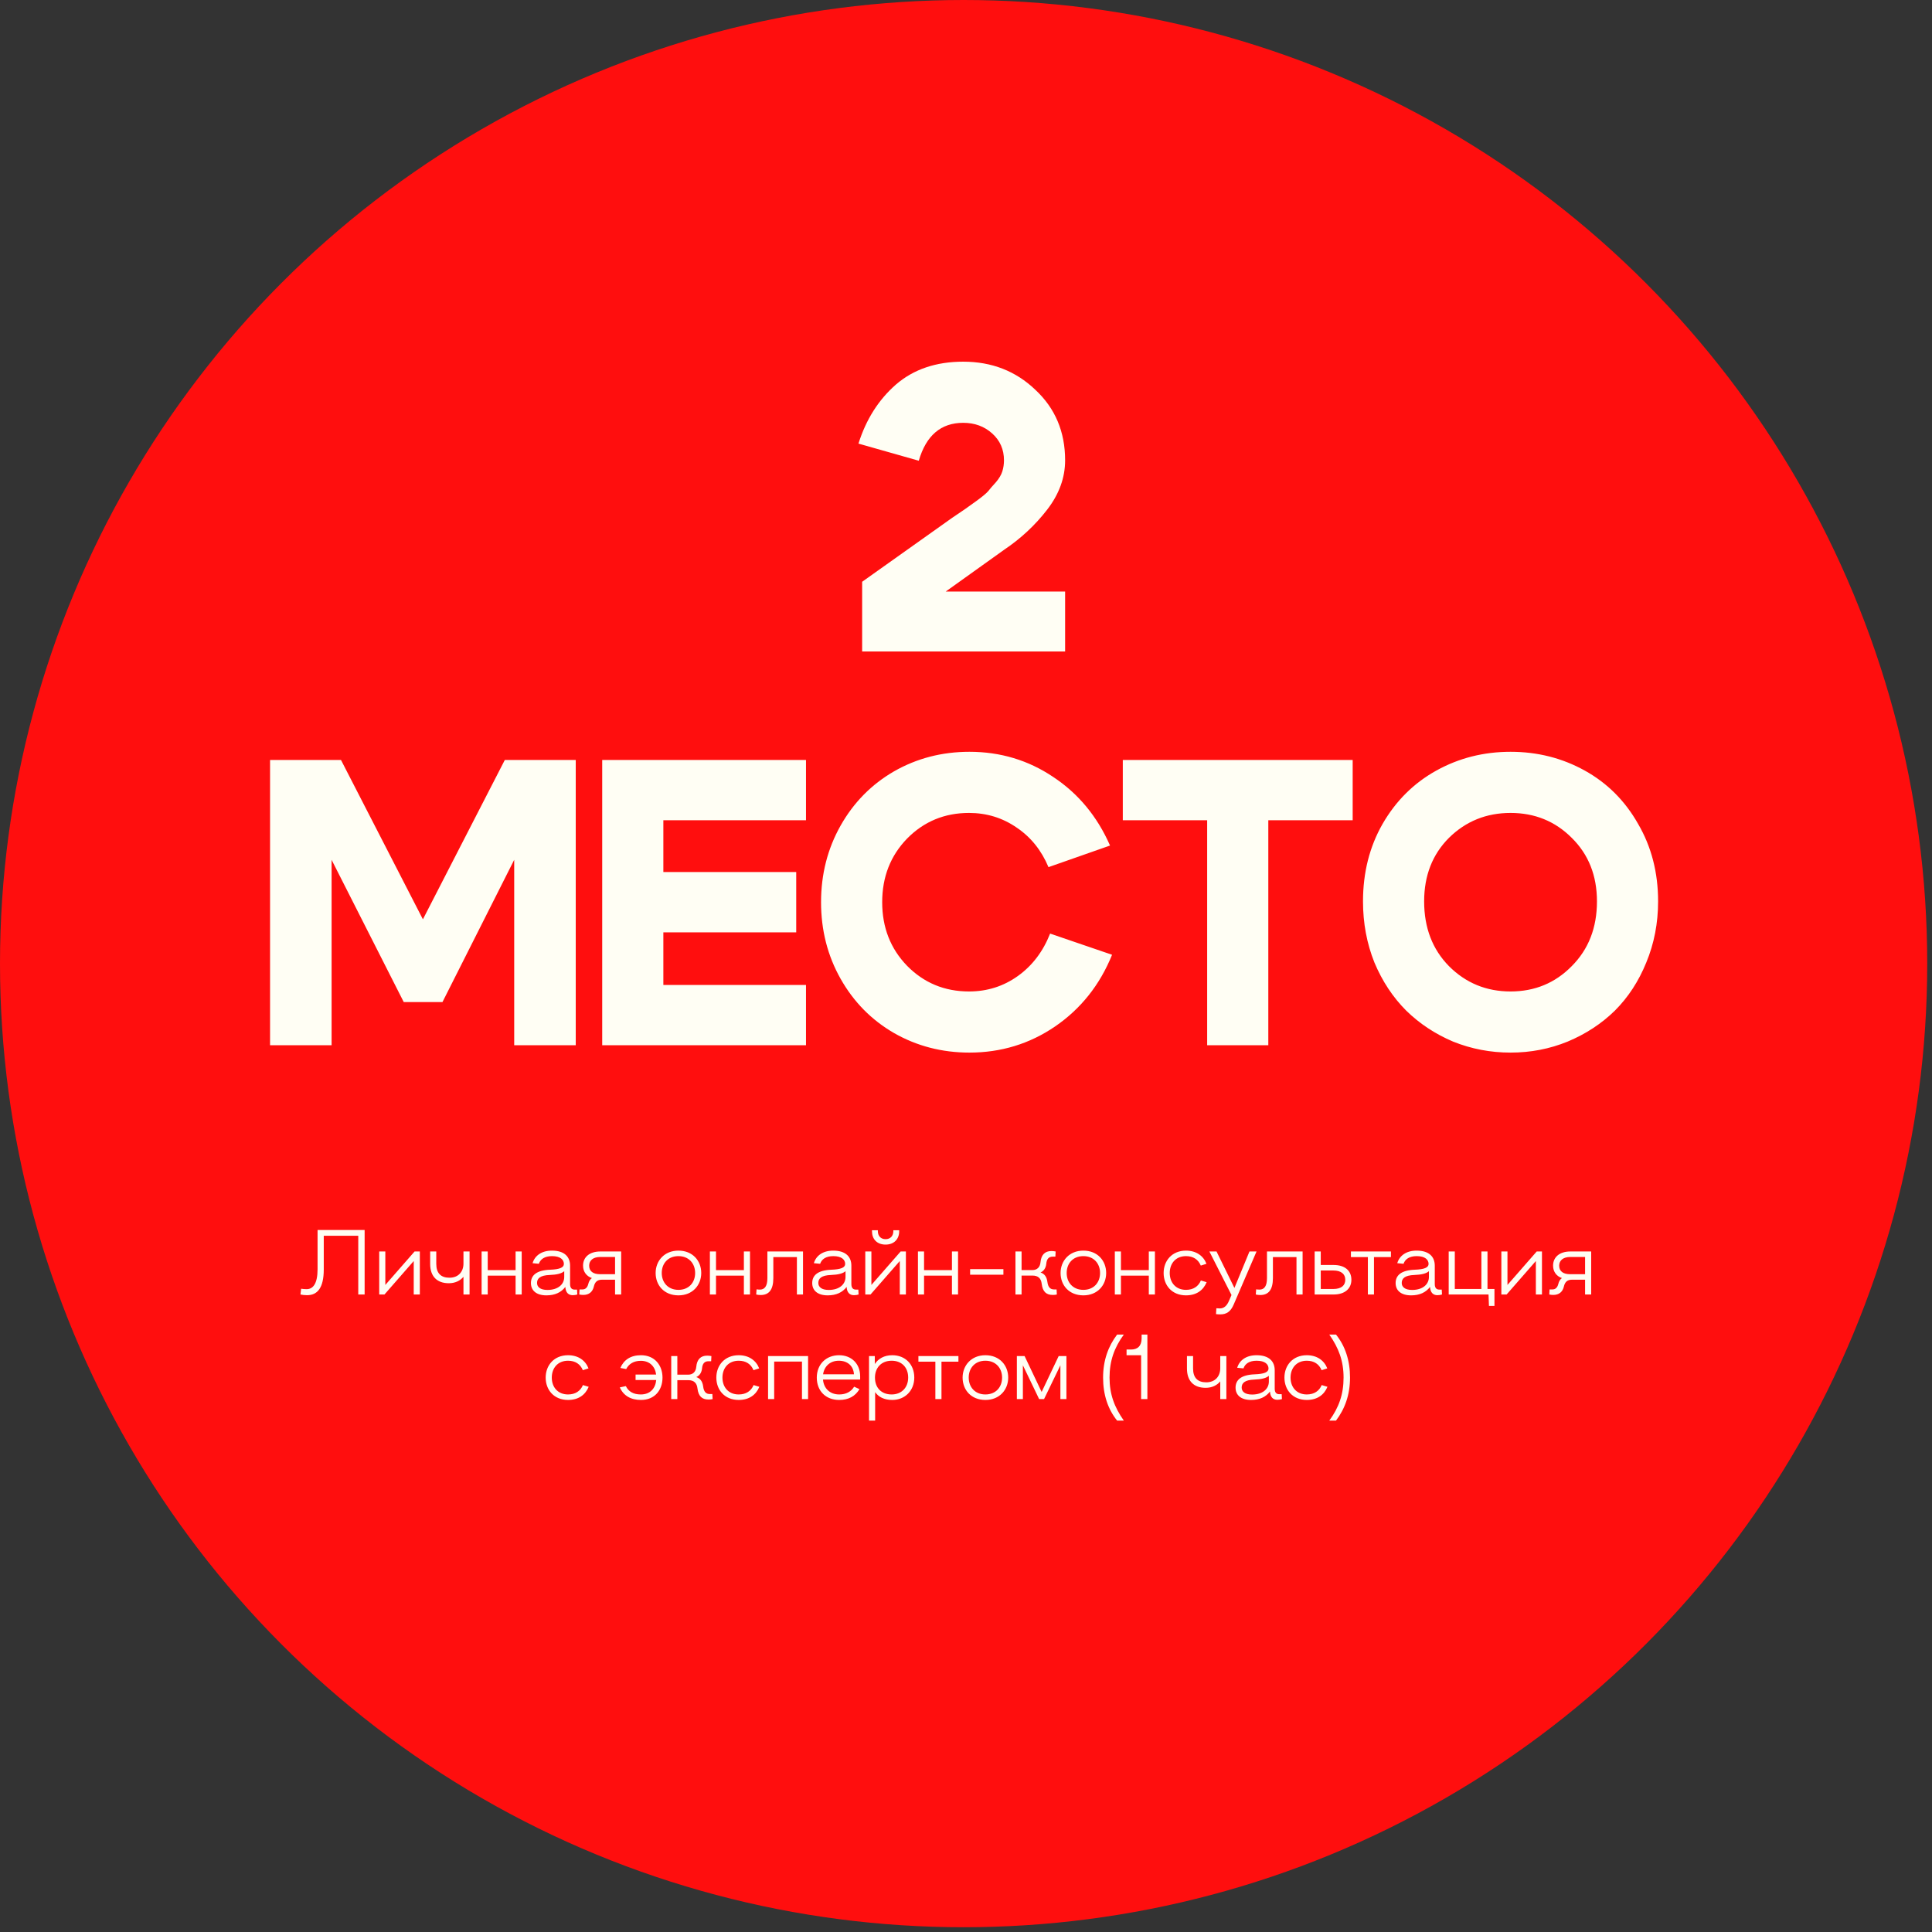 <?xml version="1.0" encoding="UTF-8"?> <svg xmlns="http://www.w3.org/2000/svg" width="314" height="314" viewBox="0 0 314 314" fill="none"><rect x="0" y="0" width="314" height="314" fill="#333333" stroke="none"/><circle cx="156.613" cy="156.613" r="156.613" fill="#FF0E0E"></circle><path d="M173.109 74.814C173.109 77.64 172.137 80.312 170.194 82.829C168.251 85.346 165.933 87.51 163.239 89.321L153.699 96.144H173.109V105.882H140.12V94.554L154.759 84.154C155.863 83.403 156.548 82.939 156.813 82.763C157.122 82.542 157.74 82.1 158.668 81.438C159.639 80.731 160.28 80.201 160.589 79.848C160.898 79.451 161.318 78.965 161.847 78.391C162.377 77.772 162.731 77.176 162.907 76.602C163.084 76.028 163.172 75.432 163.172 74.814C163.172 73.047 162.532 71.59 161.251 70.441C159.971 69.293 158.403 68.719 156.548 68.719C152.927 68.719 150.52 70.773 149.327 74.88L139.523 72.097C140.76 68.167 142.791 64.965 145.618 62.492C148.488 60.019 152.132 58.782 156.548 58.782C161.185 58.782 165.093 60.306 168.273 63.353C171.497 66.356 173.109 70.176 173.109 74.814ZM43.891 169.882V123.511H55.417L68.732 149.413L82.047 123.511H93.573V169.882H83.571V139.741L71.912 162.86H65.618L53.893 139.741V169.882H43.891ZM107.812 141.728H129.407V151.532H107.812V160.078H130.997V169.882H97.875V123.511H130.997V133.315H107.812V141.728ZM136.622 159.084C134.502 155.33 133.442 151.179 133.442 146.63C133.442 142.082 134.502 137.93 136.622 134.176C138.742 130.423 141.634 127.486 145.3 125.366C149.01 123.246 153.095 122.186 157.555 122.186C162.59 122.186 167.138 123.555 171.201 126.293C175.264 128.987 178.334 132.697 180.409 137.422L170.406 140.933C169.258 138.195 167.536 136.053 165.239 134.508C162.943 132.918 160.359 132.123 157.489 132.123C153.514 132.123 150.158 133.514 147.42 136.296C144.726 139.078 143.379 142.523 143.379 146.63C143.379 150.737 144.726 154.182 147.42 156.964C150.158 159.747 153.514 161.138 157.489 161.138C160.448 161.138 163.097 160.299 165.438 158.62C167.779 156.942 169.523 154.646 170.671 151.731L180.74 155.176C178.753 160.078 175.662 163.964 171.466 166.835C167.315 169.661 162.678 171.074 157.555 171.074C153.095 171.074 149.01 170.014 145.3 167.895C141.634 165.775 138.742 162.838 136.622 159.084ZM219.845 123.511V133.315H206.133V169.882H196.196V133.315H182.484V123.511H219.845ZM231.46 146.498C231.46 150.782 232.807 154.292 235.501 157.031C238.239 159.769 241.573 161.138 245.504 161.138C249.434 161.138 252.746 159.769 255.44 157.031C258.178 154.292 259.547 150.782 259.547 146.498C259.547 142.302 258.178 138.858 255.44 136.164C252.746 133.47 249.434 132.123 245.504 132.123C241.573 132.123 238.239 133.47 235.501 136.164C232.807 138.858 231.46 142.302 231.46 146.498ZM221.523 146.498C221.523 141.817 222.583 137.621 224.703 133.911C226.867 130.158 229.782 127.265 233.447 125.234C237.113 123.202 241.131 122.186 245.504 122.186C249.876 122.186 253.894 123.202 257.56 125.234C261.225 127.265 264.118 130.158 266.238 133.911C268.402 137.621 269.484 141.817 269.484 146.498C269.484 150.031 268.843 153.343 267.563 156.434C266.326 159.482 264.626 162.087 262.462 164.251C260.298 166.371 257.737 168.049 254.778 169.286C251.863 170.478 248.772 171.074 245.504 171.074C242.235 171.074 239.122 170.478 236.163 169.286C233.248 168.049 230.709 166.371 228.545 164.251C226.381 162.087 224.659 159.482 223.378 156.434C222.142 153.343 221.523 150.031 221.523 146.498Z" fill="#FFFEF4"></path><path d="M51.613 199.902H59.262V210.39H58.227V200.839H52.62V206.32C52.62 209.327 51.585 210.502 49.907 210.502C49.516 210.502 49.152 210.46 48.831 210.39L48.942 209.453C49.222 209.495 49.544 209.523 49.837 209.523C50.886 209.523 51.613 208.614 51.613 206.293V199.902ZM68.234 210.39H67.241V204.95L62.486 210.39H61.633V203.398H62.626V208.837L67.38 203.398H68.234V210.39ZM69.913 203.398H70.906V205.412C70.906 206.922 71.647 207.663 73.045 207.663C74.514 207.663 75.325 206.67 75.325 205.37V203.398H76.317V210.39H75.325V207.509C74.821 208.124 74.01 208.558 72.947 208.558C71.032 208.558 69.913 207.453 69.913 205.426V203.398ZM78.274 203.398H79.267V206.432H83.797V203.398H84.79V210.39H83.797V207.327H79.267V210.39H78.274V203.398ZM87.576 205.398L86.556 205.3C86.919 204.083 88.01 203.258 89.702 203.258C91.785 203.258 92.653 204.307 92.653 205.705V208.698C92.653 209.341 92.946 209.593 93.394 209.593H93.785L93.827 210.39C93.617 210.46 93.338 210.502 93.072 210.502C92.373 210.502 91.925 210.054 91.883 209.159C91.198 210.054 90.191 210.529 88.807 210.529C87.157 210.529 86.29 209.732 86.29 208.53C86.29 207.327 87.115 206.446 89.422 206.362C90.947 206.307 91.646 206.013 91.646 205.426C91.646 204.754 91.1 204.153 89.716 204.153C88.513 204.153 87.828 204.656 87.576 205.398ZM91.702 207.537V206.6C91.282 206.978 90.513 207.173 89.366 207.215C87.73 207.271 87.283 207.817 87.283 208.516C87.283 209.159 87.8 209.649 88.975 209.649C90.695 209.649 91.702 208.74 91.702 207.537ZM100.956 203.398V210.39H99.963V207.985H97.823C97.04 207.985 96.677 208.404 96.523 209.075C96.313 209.984 95.712 210.46 94.789 210.46C94.565 210.46 94.328 210.432 94.146 210.39L94.188 209.565H94.677C95.111 209.565 95.46 209.299 95.614 208.67C95.712 208.25 95.908 207.929 96.201 207.719C95.362 207.439 94.761 206.726 94.761 205.705C94.761 204.307 95.824 203.398 97.572 203.398H100.956ZM99.963 204.293H97.544C96.397 204.293 95.754 204.852 95.754 205.705C95.754 206.6 96.383 207.09 97.53 207.09H99.963V204.293ZM110.264 203.258C112.571 203.258 113.97 204.908 113.97 206.894C113.97 208.865 112.571 210.529 110.264 210.529C107.943 210.529 106.558 208.893 106.558 206.894C106.558 204.936 107.957 203.258 110.264 203.258ZM110.264 204.153C108.558 204.153 107.551 205.356 107.551 206.894C107.551 208.418 108.558 209.635 110.264 209.635C111.97 209.635 112.977 208.432 112.977 206.894C112.977 205.37 111.97 204.153 110.264 204.153ZM115.376 203.398H116.369V206.432H120.9V203.398H121.893V210.39H120.9V207.327H116.369V210.39H115.376V203.398ZM124.721 203.398H130.51V210.39H129.517V204.307H125.686V207.719C125.686 209.621 124.972 210.474 123.63 210.474C123.378 210.474 123.113 210.446 122.903 210.39L122.959 209.551C123.127 209.579 123.336 209.593 123.504 209.593C124.301 209.593 124.721 209.005 124.721 207.719V203.398ZM133.293 205.398L132.272 205.3C132.636 204.083 133.726 203.258 135.418 203.258C137.502 203.258 138.369 204.307 138.369 205.705V208.698C138.369 209.341 138.662 209.593 139.11 209.593H139.501L139.543 210.39C139.334 210.46 139.054 210.502 138.788 210.502C138.089 210.502 137.642 210.054 137.6 209.159C136.914 210.054 135.908 210.529 134.523 210.529C132.873 210.529 132.006 209.732 132.006 208.53C132.006 207.327 132.831 206.446 135.139 206.362C136.663 206.307 137.362 206.013 137.362 205.426C137.362 204.754 136.817 204.153 135.432 204.153C134.23 204.153 133.544 204.656 133.293 205.398ZM137.418 207.537V206.6C136.998 206.978 136.229 207.173 135.083 207.215C133.447 207.271 132.999 207.817 132.999 208.516C132.999 209.159 133.516 209.649 134.691 209.649C136.411 209.649 137.418 208.74 137.418 207.537ZM147.231 210.39H146.238V204.95L141.484 210.39H140.631V203.398H141.624V208.837L146.378 203.398H147.231V210.39ZM141.722 199.944H142.673V200.098C142.673 200.839 143.12 201.398 143.931 201.398C144.728 201.398 145.19 200.853 145.19 200.098V199.944H146.14V200.126C146.14 201.342 145.343 202.279 143.931 202.279C142.505 202.279 141.722 201.356 141.722 200.126V199.944ZM149.19 203.398H150.183V206.432H154.714V203.398H155.707V210.39H154.714V207.327H150.183V210.39H149.19V203.398ZM157.668 206.265H163.079V207.173H157.668V206.265ZM165.039 203.398H166.032V206.418H167.808C168.549 206.418 169.038 205.957 169.108 205.146C169.22 203.943 169.821 203.328 170.884 203.328C171.136 203.328 171.373 203.356 171.569 203.398L171.527 204.237H171.094C170.451 204.237 170.115 204.615 170.045 205.412C169.975 206.111 169.612 206.6 169.108 206.81C169.723 207.006 170.115 207.481 170.227 208.334C170.339 209.257 170.744 209.565 171.304 209.565H171.723L171.765 210.39C171.569 210.446 171.332 210.46 171.094 210.46C170.045 210.46 169.458 209.928 169.304 208.656C169.206 207.775 168.731 207.313 167.808 207.313H166.032V210.39H165.039V203.398ZM176.076 203.258C178.383 203.258 179.781 204.908 179.781 206.894C179.781 208.865 178.383 210.529 176.076 210.529C173.755 210.529 172.37 208.893 172.37 206.894C172.37 204.936 173.769 203.258 176.076 203.258ZM176.076 204.153C174.37 204.153 173.363 205.356 173.363 206.894C173.363 208.418 174.37 209.635 176.076 209.635C177.782 209.635 178.789 208.432 178.789 206.894C178.789 205.37 177.782 204.153 176.076 204.153ZM181.188 203.398H182.181V206.432H186.712V203.398H187.704V210.39H186.712V207.327H182.181V210.39H181.188V203.398ZM196.084 205.398L195.161 205.691C194.755 204.712 193.944 204.153 192.756 204.153C191.064 204.153 190.113 205.37 190.113 206.894C190.113 208.432 191.078 209.635 192.756 209.635C193.958 209.635 194.783 209.061 195.175 208.11L196.112 208.39C195.566 209.704 194.448 210.529 192.756 210.529C190.463 210.529 189.12 208.893 189.12 206.894C189.12 204.908 190.477 203.258 192.756 203.258C194.42 203.258 195.58 204.111 196.084 205.398ZM196.556 203.398H197.717L200.625 209.327L203.072 203.398H204.219L200.499 212.04C200.01 213.172 199.339 213.62 198.332 213.62C198.066 213.62 197.843 213.606 197.633 213.578L197.689 212.627C197.871 212.641 198.066 212.655 198.262 212.655C198.877 212.655 199.367 212.277 199.716 211.48L200.15 210.474L196.556 203.398ZM205.917 203.398H211.706V210.39H210.713V204.307H206.882V207.719C206.882 209.621 206.169 210.474 204.826 210.474C204.574 210.474 204.309 210.446 204.099 210.39L204.155 209.551C204.323 209.579 204.533 209.593 204.7 209.593C205.497 209.593 205.917 209.005 205.917 207.719V203.398ZM213.664 203.398H214.657V205.593H216.74C218.6 205.593 219.635 206.53 219.635 207.998C219.635 209.439 218.572 210.39 216.74 210.39H213.664V203.398ZM214.657 206.488V209.495H216.684C218.055 209.495 218.642 208.879 218.642 207.998C218.642 207.09 218.013 206.488 216.684 206.488H214.657ZM219.56 203.398H226.062V204.307H223.307V210.39H222.315V204.307H219.56V203.398ZM228.112 205.398L227.091 205.3C227.454 204.083 228.545 203.258 230.237 203.258C232.321 203.258 233.188 204.307 233.188 205.705V208.698C233.188 209.341 233.481 209.593 233.929 209.593H234.32L234.362 210.39C234.153 210.46 233.873 210.502 233.607 210.502C232.908 210.502 232.461 210.054 232.419 209.159C231.733 210.054 230.727 210.529 229.342 210.529C227.692 210.529 226.825 209.732 226.825 208.53C226.825 207.327 227.65 206.446 229.958 206.362C231.482 206.307 232.181 206.013 232.181 205.426C232.181 204.754 231.636 204.153 230.251 204.153C229.049 204.153 228.363 204.656 228.112 205.398ZM232.237 207.537V206.6C231.817 206.978 231.048 207.173 229.902 207.215C228.266 207.271 227.818 207.817 227.818 208.516C227.818 209.159 228.335 209.649 229.51 209.649C231.23 209.649 232.237 208.74 232.237 207.537ZM235.45 203.398H236.443V209.495H240.764V203.398H241.756V209.495H242.889V212.249H241.994L241.924 210.39H235.45V203.398ZM250.609 210.39H249.617V204.95L244.862 210.39H244.009V203.398H245.002V208.837L249.756 203.398H250.609V210.39ZM258.609 203.398V210.39H257.617V207.985H255.477C254.694 207.985 254.331 208.404 254.177 209.075C253.967 209.984 253.366 210.46 252.443 210.46C252.219 210.46 251.981 210.432 251.8 210.39L251.842 209.565H252.331C252.764 209.565 253.114 209.299 253.268 208.67C253.366 208.25 253.561 207.929 253.855 207.719C253.016 207.439 252.415 206.726 252.415 205.705C252.415 204.307 253.478 203.398 255.225 203.398H258.609ZM257.617 204.293H255.198C254.051 204.293 253.408 204.852 253.408 205.705C253.408 206.6 254.037 207.09 255.184 207.09H257.617V204.293ZM95.65 222.398L94.727 222.691C94.321 221.712 93.51 221.153 92.322 221.153C90.63 221.153 89.679 222.37 89.679 223.894C89.679 225.432 90.644 226.635 92.322 226.635C93.524 226.635 94.349 226.061 94.741 225.11L95.678 225.39C95.132 226.704 94.014 227.529 92.322 227.529C90.028 227.529 88.686 225.893 88.686 223.894C88.686 221.908 90.042 220.258 92.322 220.258C93.986 220.258 95.146 221.111 95.65 222.398ZM101.773 222.509L100.822 222.328C101.382 221.013 102.5 220.258 104.178 220.258C106.416 220.258 107.674 221.908 107.674 223.894C107.674 225.893 106.444 227.529 104.178 227.529C102.486 227.529 101.312 226.802 100.738 225.488L101.717 225.278C102.151 226.187 102.976 226.635 104.15 226.635C105.675 226.635 106.528 225.642 106.653 224.285H103.297V223.404H106.639C106.472 222.09 105.591 221.167 104.15 221.167C103.018 221.167 102.207 221.656 101.773 222.509ZM109.092 220.398H110.085V223.418H111.861C112.602 223.418 113.091 222.957 113.161 222.146C113.273 220.943 113.874 220.328 114.937 220.328C115.189 220.328 115.427 220.356 115.622 220.398L115.58 221.237H115.147C114.504 221.237 114.168 221.615 114.098 222.412C114.028 223.111 113.665 223.6 113.161 223.81C113.776 224.006 114.168 224.481 114.28 225.334C114.392 226.257 114.797 226.565 115.357 226.565H115.776L115.818 227.39C115.622 227.446 115.385 227.46 115.147 227.46C114.098 227.46 113.511 226.928 113.357 225.656C113.259 224.775 112.784 224.313 111.861 224.313H110.085V227.39H109.092V220.398ZM123.387 222.398L122.464 222.691C122.059 221.712 121.247 221.153 120.059 221.153C118.367 221.153 117.416 222.37 117.416 223.894C117.416 225.432 118.381 226.635 120.059 226.635C121.261 226.635 122.086 226.061 122.478 225.11L123.415 225.39C122.87 226.704 121.751 227.529 120.059 227.529C117.766 227.529 116.423 225.893 116.423 223.894C116.423 221.908 117.78 220.258 120.059 220.258C121.723 220.258 122.884 221.111 123.387 222.398ZM124.831 220.398H131.334V227.39H130.341V221.293H125.824V227.39H124.831V220.398ZM139.797 224.215H133.757C133.883 225.67 134.889 226.635 136.4 226.635C137.504 226.635 138.343 226.173 138.819 225.376L139.686 225.768C139.014 226.914 137.924 227.529 136.386 227.529C134.218 227.529 132.75 226.075 132.75 223.894C132.75 221.754 134.246 220.258 136.372 220.258C138.427 220.258 139.797 221.684 139.797 223.67V224.215ZM136.33 221.153C134.903 221.153 133.966 222.062 133.771 223.362H138.791C138.707 221.978 137.728 221.153 136.33 221.153ZM141.24 220.398H142.177V221.684C142.75 220.831 143.687 220.258 145.016 220.258C147.141 220.258 148.595 221.754 148.595 223.894C148.595 226.005 147.085 227.529 145.016 227.529C143.701 227.529 142.778 227.04 142.233 226.257V230.885H141.24V220.398ZM142.205 223.894C142.205 225.544 143.24 226.635 144.918 226.635C146.526 226.635 147.602 225.516 147.602 223.894C147.602 222.244 146.554 221.153 144.918 221.153C143.226 221.153 142.205 222.314 142.205 223.894ZM149.266 220.398H155.769V221.307H153.014V227.39H152.021V221.307H149.266V220.398ZM160.153 220.258C162.461 220.258 163.859 221.908 163.859 223.894C163.859 225.865 162.461 227.529 160.153 227.529C157.832 227.529 156.448 225.893 156.448 223.894C156.448 221.936 157.846 220.258 160.153 220.258ZM160.153 221.153C158.447 221.153 157.441 222.356 157.441 223.894C157.441 225.418 158.447 226.635 160.153 226.635C161.859 226.635 162.866 225.432 162.866 223.894C162.866 222.37 161.859 221.153 160.153 221.153ZM165.266 220.398H166.524L169.293 226.229L172.062 220.398H173.32V227.39H172.341V221.894L169.684 227.39H168.887L166.245 221.894V227.39H165.266V220.398ZM181.56 216.902H182.65C181.084 219.042 180.329 221.209 180.329 223.894C180.329 226.593 181.112 228.69 182.65 230.885H181.56C180.063 229.026 179.28 226.676 179.28 223.894C179.28 221.097 180.119 218.804 181.56 216.902ZM185.543 216.902H186.48V227.39H185.459V220.258H183.096V219.335H183.823C184.9 219.335 185.543 218.748 185.543 217.503V216.902ZM192.912 220.398H193.905V222.412C193.905 223.922 194.646 224.663 196.044 224.663C197.512 224.663 198.323 223.67 198.323 222.37V220.398H199.316V227.39H198.323V224.509C197.82 225.124 197.009 225.558 195.946 225.558C194.03 225.558 192.912 224.453 192.912 222.426V220.398ZM202.098 222.398L201.077 222.3C201.441 221.083 202.531 220.258 204.223 220.258C206.307 220.258 207.174 221.307 207.174 222.705V225.698C207.174 226.341 207.467 226.593 207.915 226.593H208.306L208.348 227.39C208.139 227.46 207.859 227.502 207.593 227.502C206.894 227.502 206.447 227.054 206.405 226.159C205.719 227.054 204.713 227.529 203.328 227.529C201.678 227.529 200.811 226.732 200.811 225.53C200.811 224.327 201.636 223.446 203.944 223.362C205.468 223.307 206.167 223.013 206.167 222.426C206.167 221.754 205.622 221.153 204.237 221.153C203.035 221.153 202.349 221.656 202.098 222.398ZM206.223 224.537V223.6C205.803 223.978 205.034 224.173 203.888 224.215C202.252 224.271 201.804 224.817 201.804 225.516C201.804 226.159 202.322 226.649 203.496 226.649C205.216 226.649 206.223 225.74 206.223 224.537ZM215.718 222.398L214.795 222.691C214.389 221.712 213.578 221.153 212.39 221.153C210.698 221.153 209.747 222.37 209.747 223.894C209.747 225.432 210.712 226.635 212.39 226.635C213.592 226.635 214.417 226.061 214.809 225.11L215.746 225.39C215.201 226.704 214.082 227.529 212.39 227.529C210.097 227.529 208.754 225.893 208.754 223.894C208.754 221.908 210.111 220.258 212.39 220.258C214.054 220.258 215.214 221.111 215.718 222.398ZM217.134 230.885H216.044C217.61 228.76 218.365 226.593 218.365 223.894C218.365 221.195 217.582 219.098 216.044 216.902H217.134C218.631 218.762 219.414 221.111 219.414 223.894C219.414 226.704 218.575 228.984 217.134 230.885Z" fill="#FFFEF4"></path></svg> 